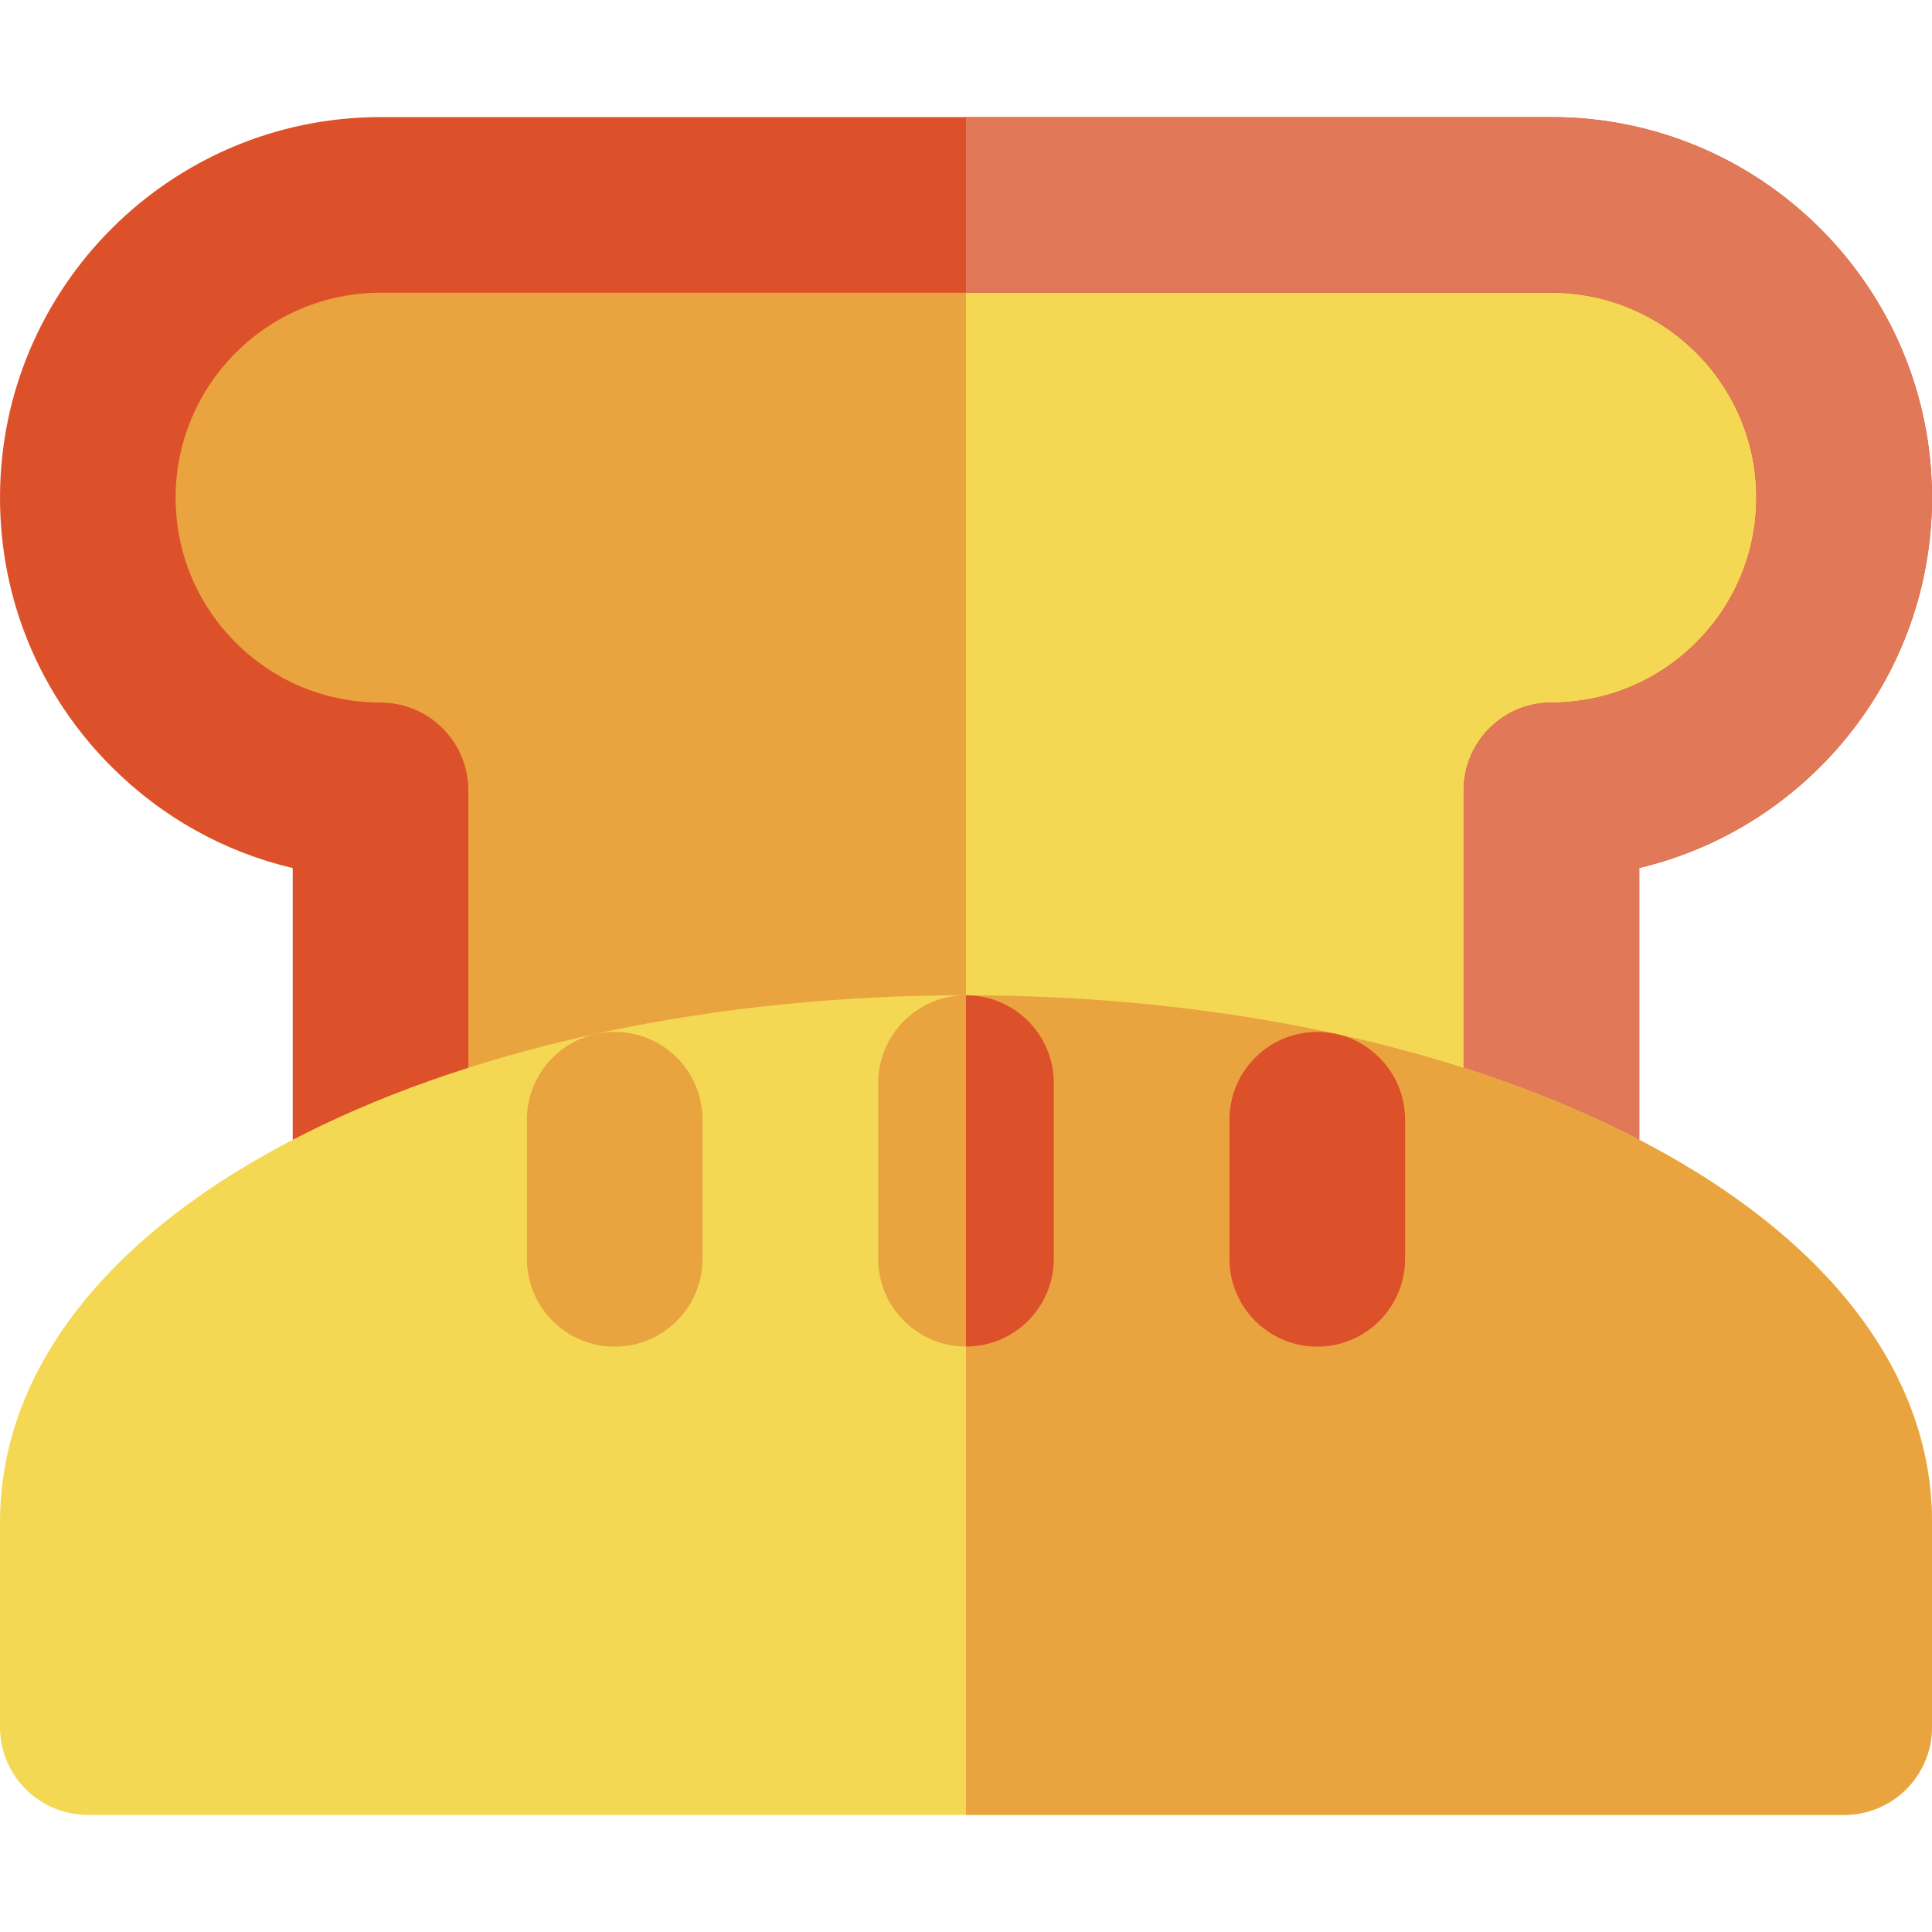 <?xml version="1.0" encoding="iso-8859-1"?>
<!-- Uploaded to: SVG Repo, www.svgrepo.com, Generator: SVG Repo Mixer Tools -->
<svg height="800px" width="800px" version="1.1" id="Layer_1" xmlns="http://www.w3.org/2000/svg" xmlns:xlink="http://www.w3.org/1999/xlink" 
	 viewBox="0 0 512 512" xml:space="preserve">
<path style="fill:#E9A440;" d="M411.151,315.116V209.455l0,0c42.842,0,77.576-34.731,77.576-77.576s-34.734-77.576-77.576-77.576
	H100.848c-42.845,0-77.576,34.731-77.576,77.576s34.731,77.576,77.576,77.576v105.661"/>
<path style="fill:#F4D853;" d="M411.151,54.303H256v260.813h155.152V209.455c42.842,0,77.576-34.731,77.576-77.576
	S453.993,54.303,411.151,54.303z"/>
<path style="fill:#DD512A;" d="M411.151,338.389c-12.853,0-23.273-10.42-23.273-23.273V209.455c0-12.854,10.42-23.273,23.273-23.273
	c29.943,0,54.303-24.36,54.303-54.303c0-29.944-24.36-54.303-54.303-54.303H100.848c-29.943,0-54.303,24.359-54.303,54.303
	c0,14.505,5.649,28.143,15.905,38.398c10.256,10.256,23.892,15.905,38.397,15.905c6.173-0.002,12.093,2.451,16.457,6.816
	c4.366,4.364,6.817,10.283,6.817,16.457v105.661c0,12.853-10.42,23.273-23.273,23.273s-23.273-10.42-23.273-23.273v-85.073
	c-18.044-4.24-34.603-13.419-48.038-26.855C10.49,184.143,0,158.816,0,131.879C0,76.269,45.241,31.03,100.848,31.03h310.303
	C466.759,31.03,512,76.269,512,131.879c0,47.6-33.148,87.605-77.576,98.138v85.099C434.424,327.969,424.004,338.389,411.151,338.389
	z"/>
<path style="fill:#E17858;" d="M411.151,31.03H256v46.545h155.152c29.943,0,54.303,24.359,54.303,54.303
	c0,29.943-24.36,54.303-54.303,54.303c-12.853,0-23.273,10.418-23.273,23.273v105.661c0,12.851,10.42,23.273,23.273,23.273
	c12.853,0,23.273-10.422,23.273-23.273v-85.099C478.852,219.484,512,179.479,512,131.879C512,76.269,466.759,31.03,411.151,31.03z"
	/>
<path style="fill:#F4D853;" d="M430.971,300.297c-47.124-23.564-109.262-36.54-174.971-36.54s-127.846,12.975-174.971,36.54
	C28.776,326.422,0,363.036,0,403.394v54.303c0,12.851,10.42,23.273,23.273,23.273h465.455c12.853,0,23.273-10.422,23.273-23.273
	v-54.303C512,363.036,483.224,326.422,430.971,300.297z"/>
<g>
	<path style="fill:#E9A440;" d="M430.971,300.297c-47.124-23.564-109.262-36.54-174.971-36.54V480.97h232.727
		c12.853,0,23.273-10.422,23.273-23.273v-54.303C512,363.036,483.224,326.422,430.971,300.297z"/>
	<path style="fill:#E9A440;" d="M256,263.758c-12.853,0-23.273,10.418-23.273,23.273v46.545c0,12.851,10.42,23.273,23.273,23.273
		c12.853,0,23.273-10.422,23.273-23.273V287.03C279.273,274.176,268.853,263.758,256,263.758z"/>
	<path style="fill:#E9A440;" d="M162.909,273.458c-12.853,0-23.273,10.418-23.273,23.273v36.876
		c0,12.853,10.42,23.273,23.273,23.273c12.853,0,23.273-10.42,23.273-23.273V296.73
		C186.182,283.876,175.762,273.458,162.909,273.458z"/>
</g>
<g>
	<path style="fill:#DD512A;" d="M349.091,273.458c-12.853,0-23.273,10.418-23.273,23.273v36.876
		c0,12.853,10.42,23.273,23.273,23.273c12.853,0,23.273-10.42,23.273-23.273V296.73
		C372.364,283.876,361.944,273.458,349.091,273.458z"/>
	<path style="fill:#DD512A;" d="M256,263.758v93.091c12.853,0,23.273-10.422,23.273-23.273V287.03
		C279.273,274.176,268.853,263.758,256,263.758z"/>
</g>
</svg>
